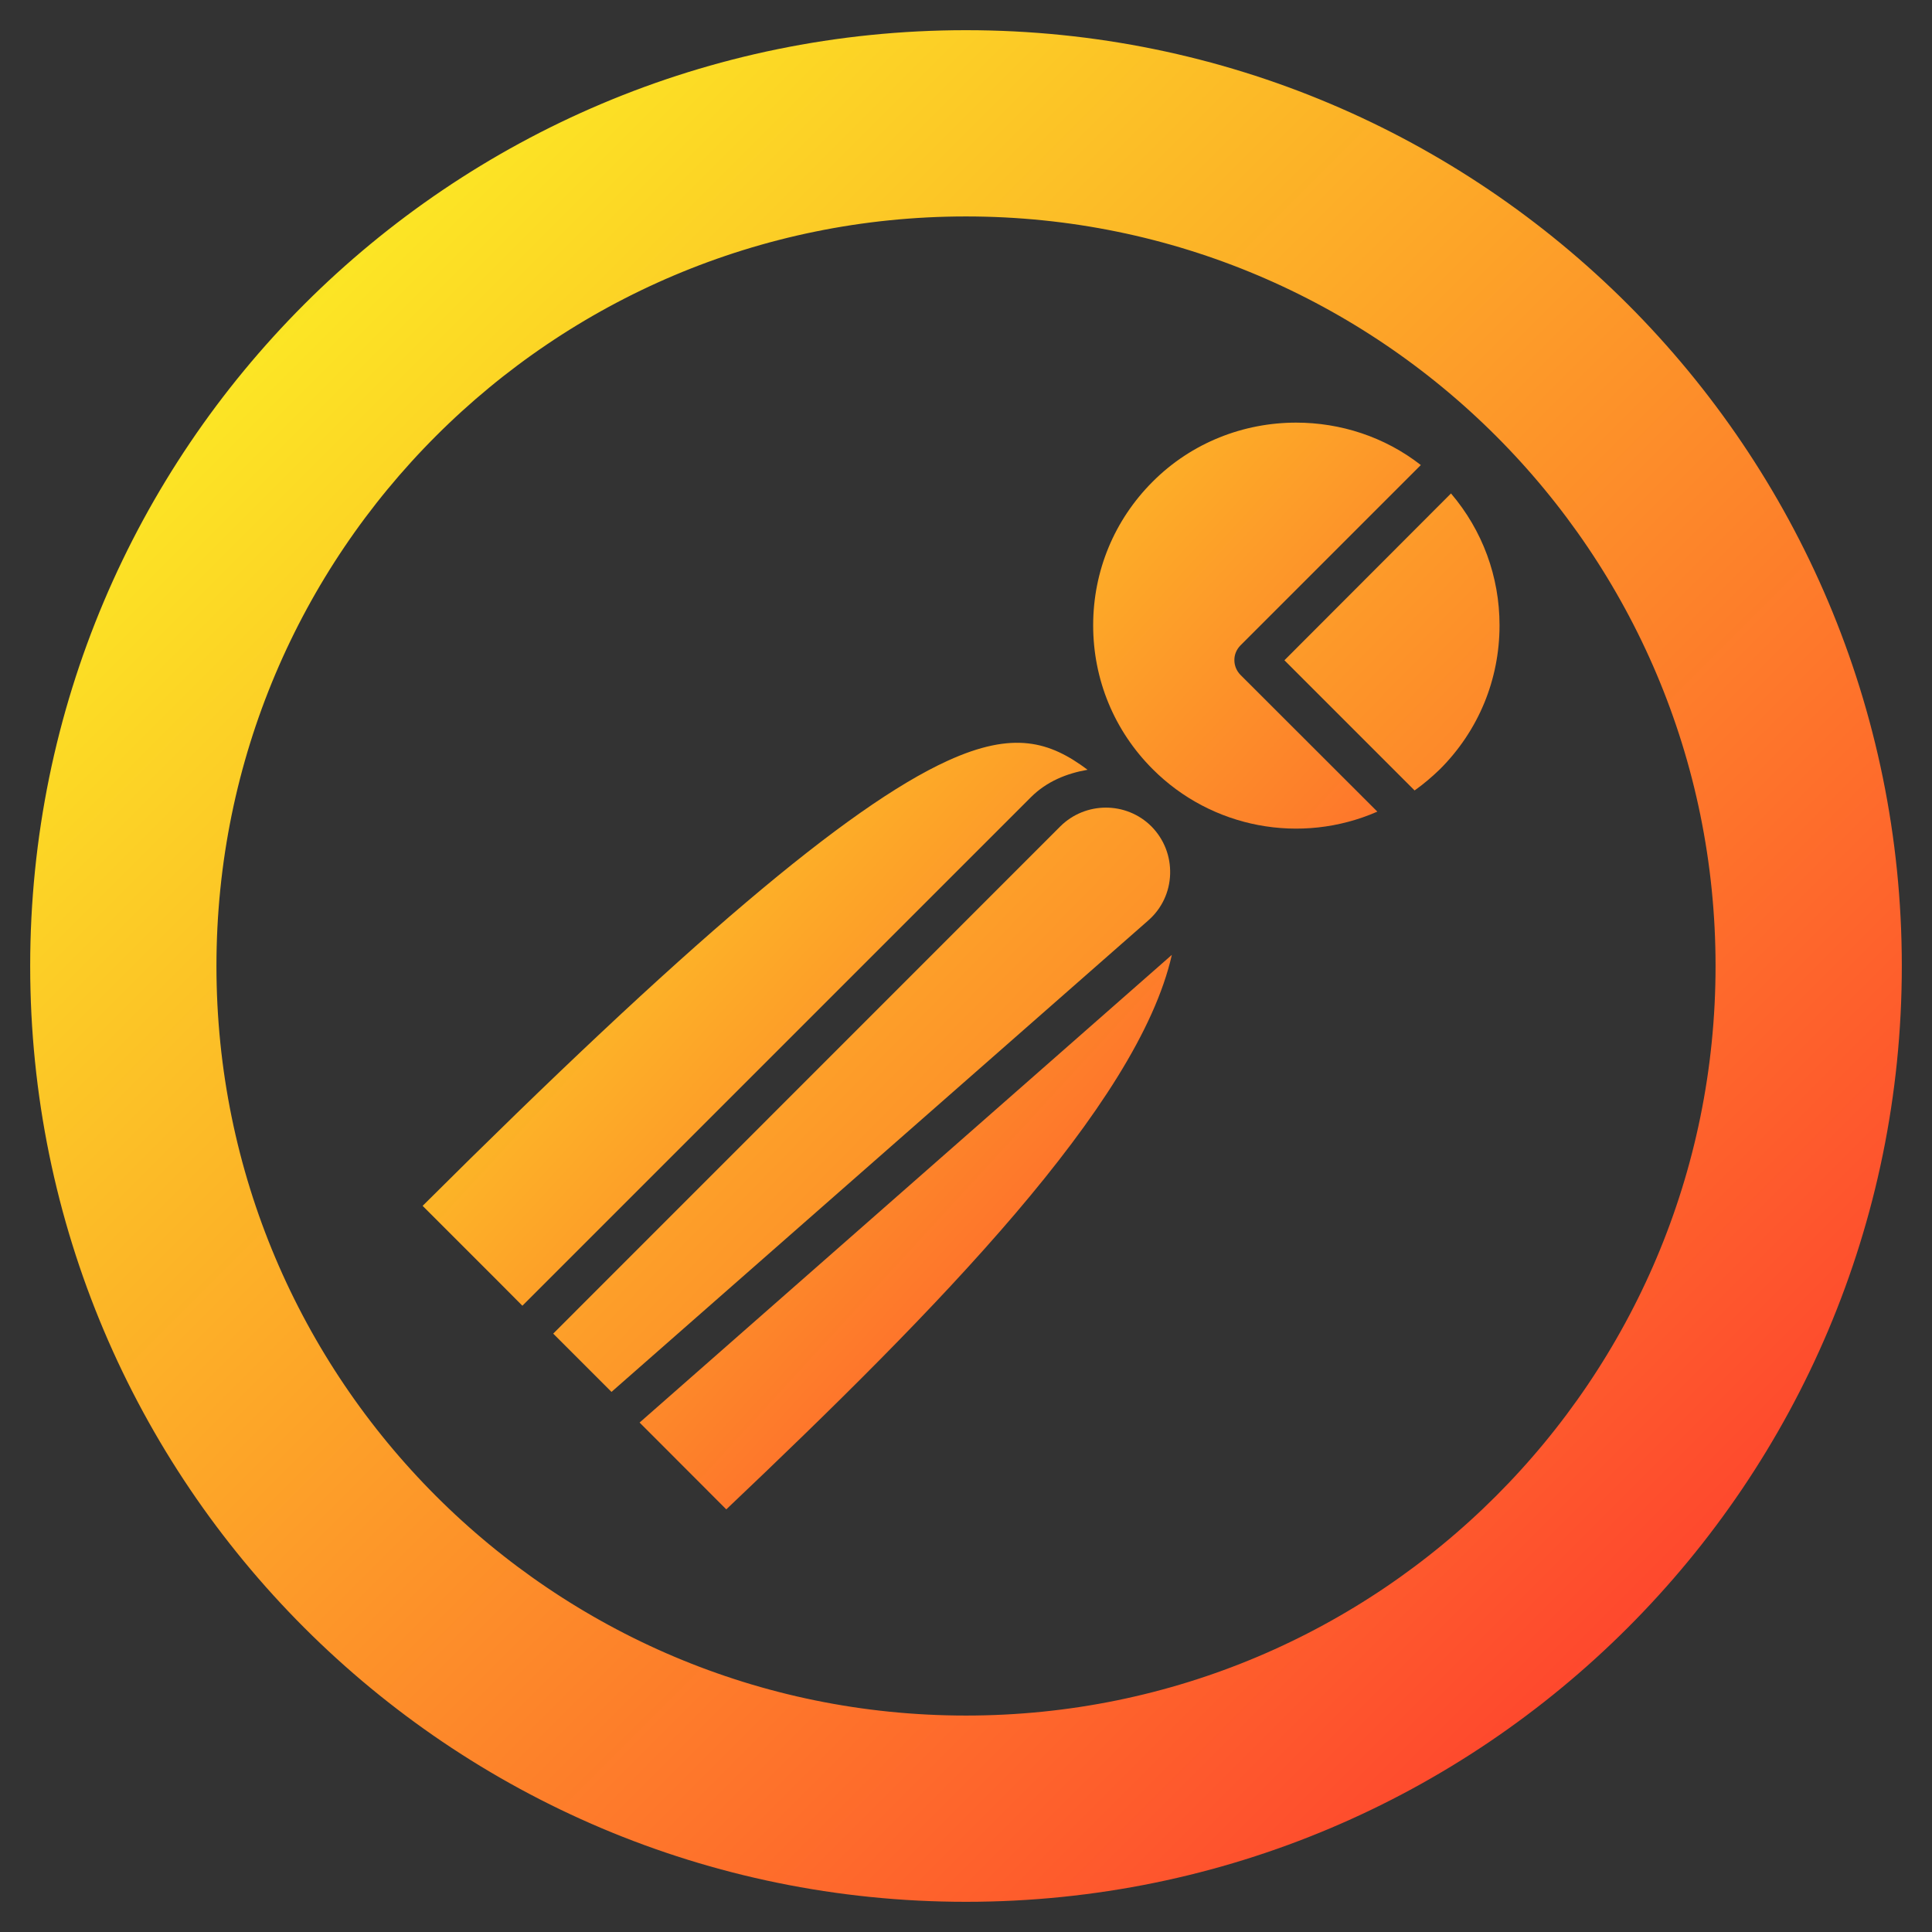 <svg width="128" height="128" viewBox="0 0 128 128" fill="none" xmlns="http://www.w3.org/2000/svg">
<rect x="0" y="0" width="128" height="128" fill="#333333" stroke="none"/>
<path d="M64 117.66C93.636 117.66 117.66 93.636 117.66 64C117.66 34.364 93.636 10.34 64 10.34C34.364 10.34 10.34 34.364 10.34 64C10.34 93.636 34.364 117.66 64 117.66V117.66ZM64 122C31.966 122 6 96.034 6 64C6 31.966 31.966 6 64 6C96.034 6 122 31.966 122 64C122 96.034 96.034 122 64 122Z" fill="url(#paint0_linear_601_5)" stroke="url(#paint1_linear_601_5)" stroke-width="8"/>
<path fill-rule="evenodd" clip-rule="evenodd" d="M62.776 50.407C56.176 53.42 45.432 62.529 28 79.891L32.957 84.847L34.609 86.508L68.299 52.819C69.35 51.767 70.684 51.237 72.054 50.999C69.553 49.126 67.15 48.41 62.776 50.407ZM77.638 63.262L42.375 94.248C45.512 97.394 47.235 99.108 48.118 100C62.087 86.747 75.385 73.229 77.638 63.262ZM82.179 42.764L94.133 30.81C91.721 28.928 88.797 28 85.872 28C82.418 28 78.963 29.308 76.365 31.914C73.821 34.459 72.425 37.834 72.425 41.43C72.425 45.026 73.821 48.41 76.365 50.955C80.27 54.869 86.181 55.991 91.253 53.773L82.188 44.717C81.932 44.46 81.781 44.107 81.781 43.745C81.773 43.374 81.923 43.029 82.179 42.764Z" fill="url(#paint2_linear_601_5)"/>
<path fill-rule="evenodd" clip-rule="evenodd" d="M96.132 32.692L85.096 43.745L93.72 52.369C94.32 51.945 94.877 51.468 95.407 50.955C97.952 48.41 99.348 45.026 99.348 41.43C99.348 38.197 98.217 35.14 96.132 32.692ZM70.244 54.754L36.651 88.356L40.513 92.217L76.084 60.974C76.976 60.188 77.489 59.093 77.524 57.908C77.559 56.716 77.118 55.594 76.278 54.745C74.617 53.093 71.914 53.093 70.244 54.754Z" fill="url(#paint3_linear_601_5)"/>
<defs>
<linearGradient id="paint0_linear_601_5" x1="6" y1="6" x2="122" y2="122" gradientUnits="userSpaceOnUse">
<stop stop-color="#FBFF23"/>
<stop offset="1" stop-color="#FF2F2F"/>
</linearGradient>
<linearGradient id="paint1_linear_601_5" x1="6" y1="6" x2="122" y2="122" gradientUnits="userSpaceOnUse">
<stop stop-color="#FBFF23"/>
<stop offset="1" stop-color="#FF2F2F"/>
</linearGradient>
<linearGradient id="paint2_linear_601_5" x1="28" y1="28" x2="99.741" y2="93.895" gradientUnits="userSpaceOnUse">
<stop stop-color="#FBFF23"/>
<stop offset="1" stop-color="#FF2F2F"/>
</linearGradient>
<linearGradient id="paint3_linear_601_5" x1="-1.914" y1="32.692" x2="101.482" y2="133.933" gradientUnits="userSpaceOnUse">
<stop stop-color="#FBFF23"/>
<stop offset="1" stop-color="#FF2F2F"/>
</linearGradient>
</defs>
</svg>
